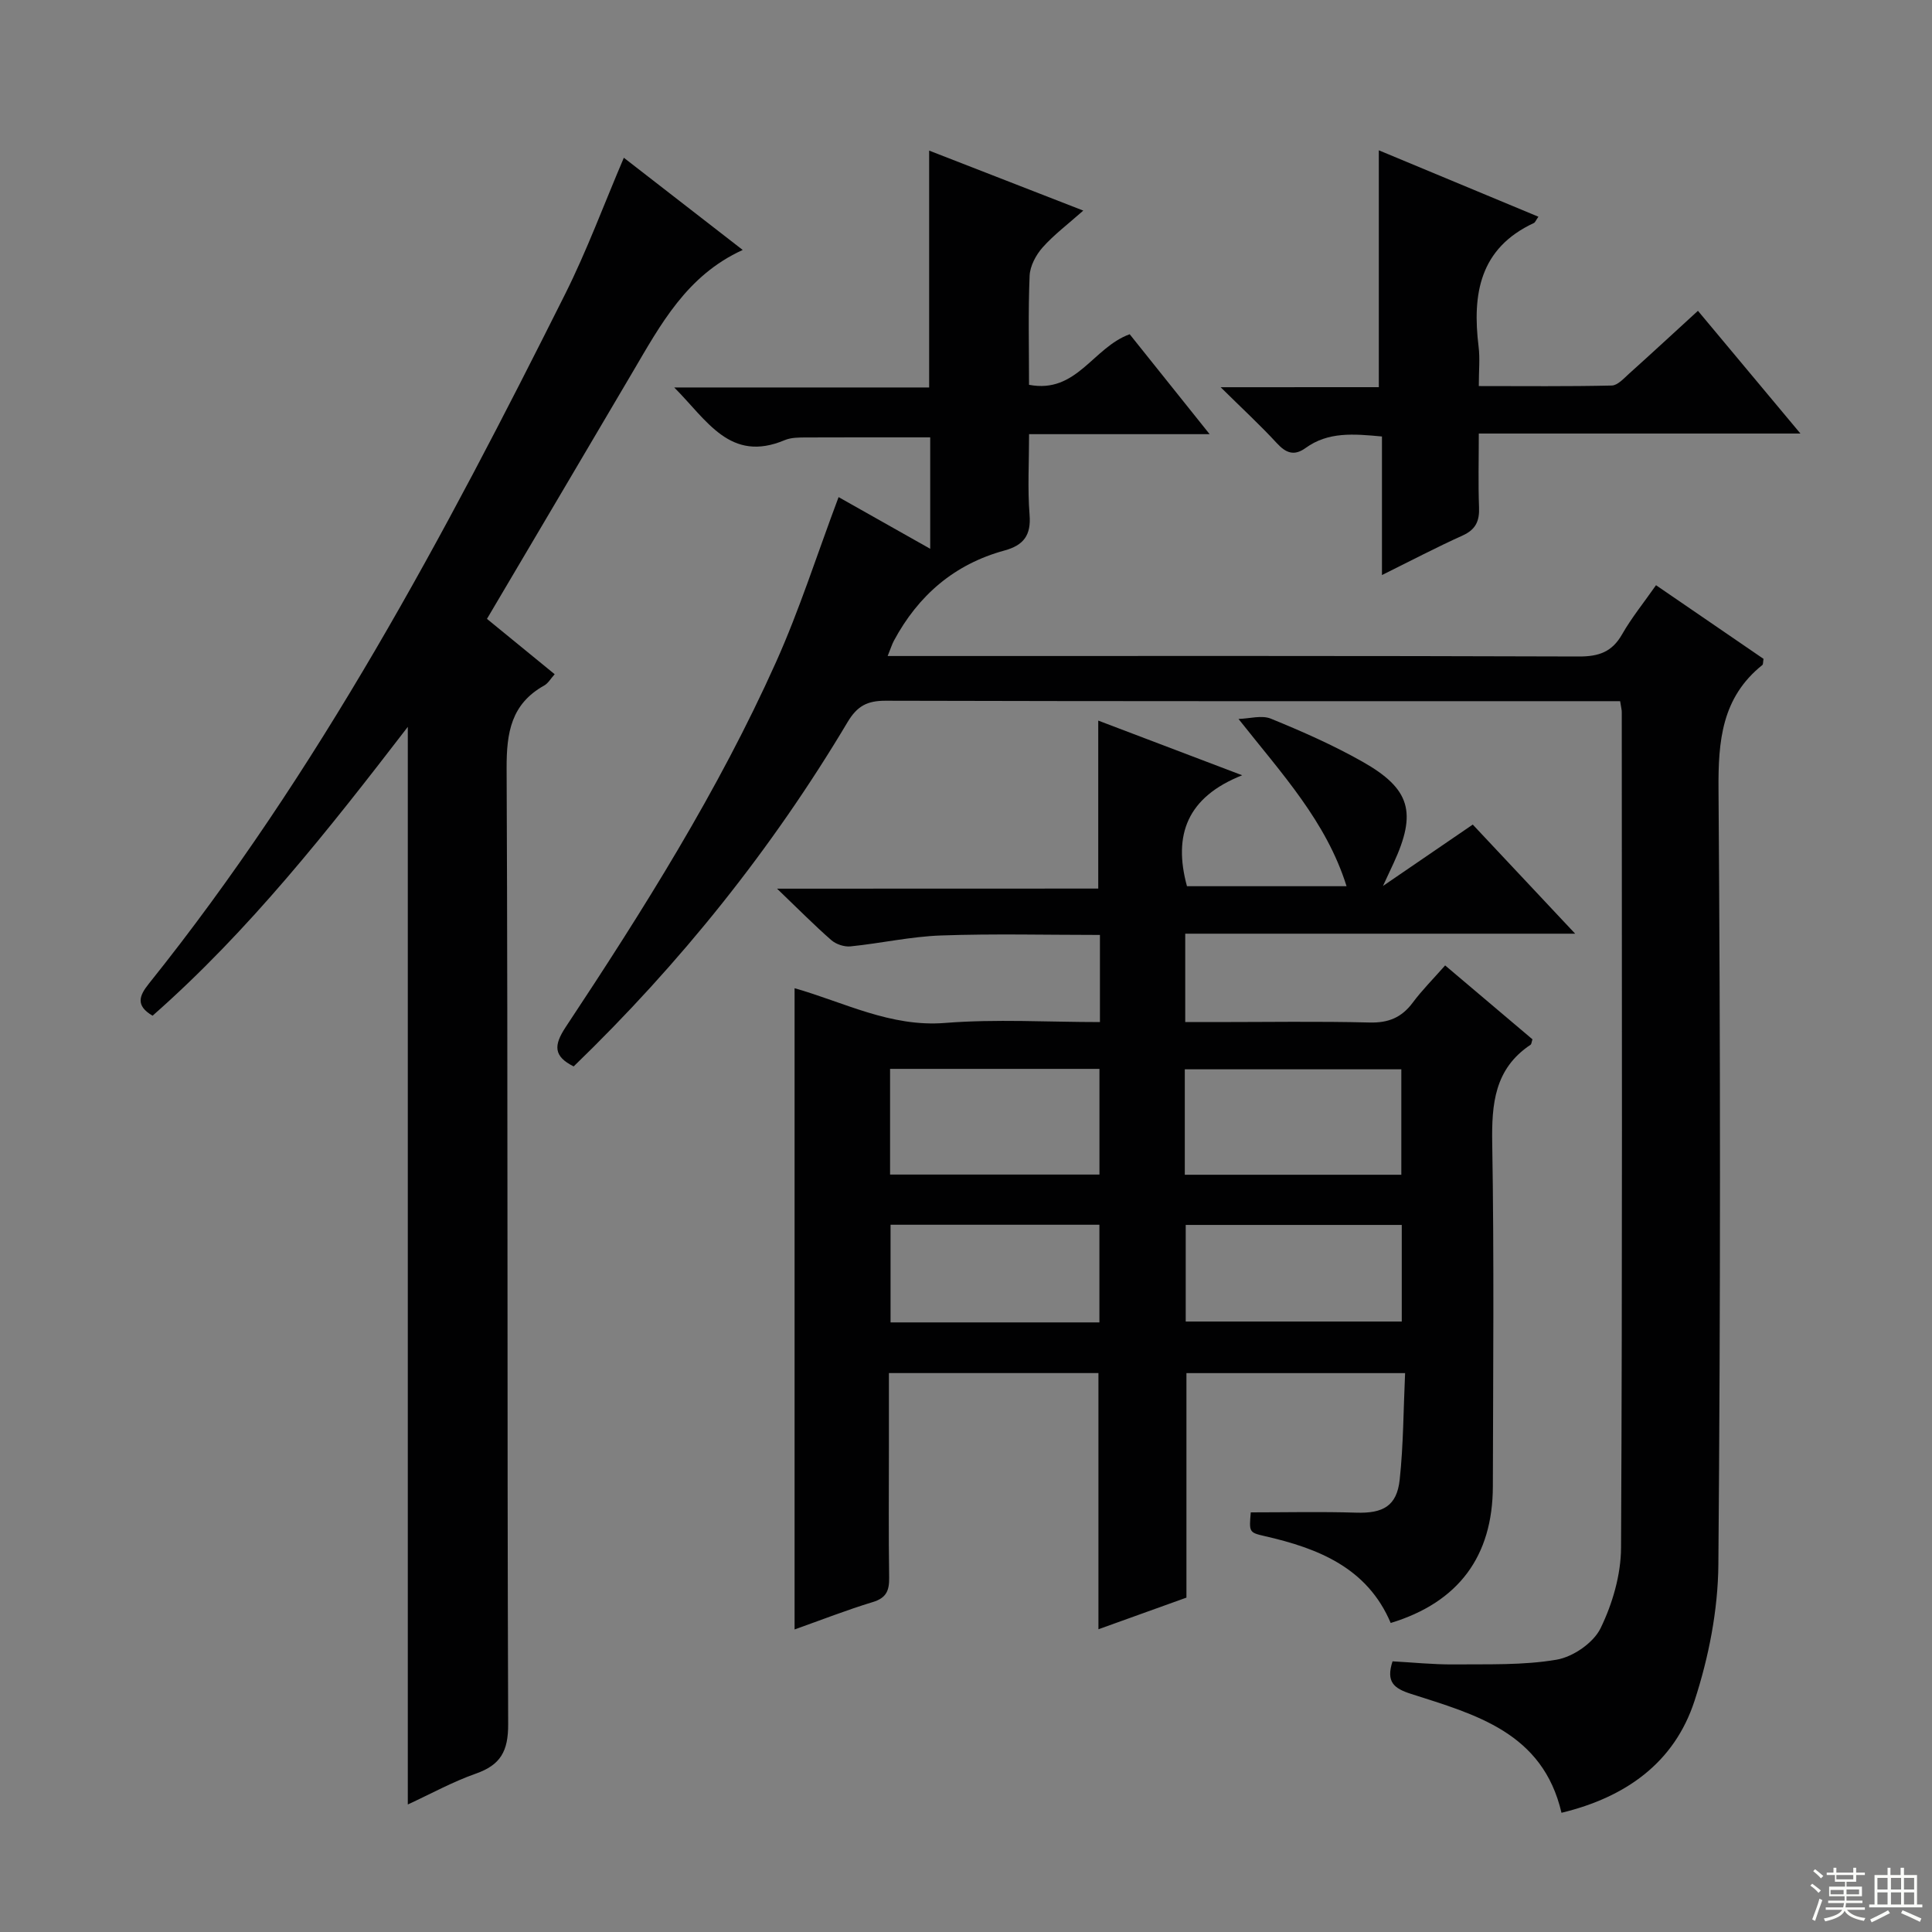 <svg enable-background="new 0 0 400 400" viewBox="0 0 400 400" xmlns="http://www.w3.org/2000/svg"><rect x="0" y="0" width="400" height="400" fill="#808080" stroke="none"/><g fill="#010102"><path d="m227.38 183.97c0-12.15 0-23.27 0-34.78 9.36 3.56 18.9 7.18 29.8 11.32-11.36 4.51-14.34 12.3-11.43 22.97h33.04c-4.21-13.42-13.35-23.22-22.37-34.63 2.26-.06 4.81-.84 6.72-.05 6.44 2.63 12.86 5.46 18.91 8.88 10 5.64 11.31 10.56 6.48 21.02-.54 1.17-1.08 2.33-2.2 4.73 6.78-4.63 12.46-8.52 18.59-12.71 6.73 7.17 13.47 14.35 21.2 22.59-27.74 0-54.09 0-80.73 0v18.3h6.18c10.66 0 21.33-.18 31.99.09 3.9.1 6.63-1.03 8.92-4.1 1.96-2.63 4.31-4.98 6.72-7.72 6.27 5.31 12.21 10.33 18.08 15.3-.19.55-.19.99-.4 1.13-7.46 4.97-8.07 12.24-7.93 20.44.4 23.65.18 47.32.13 70.98-.03 14.48-7.11 24.02-21.15 28.29-4.83-11.4-14.94-15.45-26.11-17.99-3.23-.74-3.21-.85-2.86-4.91 7.31 0 14.57-.17 21.81.06 5.56.18 8.43-1.36 9.02-6.82.78-7.22.77-14.52 1.12-22.07-15.57 0-30.33 0-45.27 0v46.48c-5.5 1.98-11.65 4.19-18.22 6.55 0-17.88 0-35.33 0-53.04-14.22 0-28.47 0-43.38 0v15.34c0 9-.09 18 .05 26.99.04 2.69-.57 4.23-3.39 5.08-5.37 1.63-10.61 3.69-16.19 5.67 0-44.43 0-88.4 0-132.76 10.24 2.91 19.85 8.09 31.15 7.19 10.55-.84 21.23-.18 32.07-.18 0-6.24 0-11.85 0-18.04-11.03 0-21.98-.28-32.91.11-6.26.22-12.48 1.63-18.74 2.26-1.28.13-2.98-.44-3.96-1.29-3.49-3.05-6.75-6.35-11.24-10.66 23.17-.02 44.82-.02 66.5-.02zm17.92 59.25h44.83c0-7.56 0-14.73 0-21.83-15.19 0-29.92 0-44.83 0zm-61.02-21.92v21.88h43.35c0-7.5 0-14.58 0-21.88-14.54 0-28.78 0-43.35 0zm105.94 32.31c-15.22 0-30.06 0-44.73 0v20h44.73c0-6.9 0-13.46 0-20zm-62.6 20.18c0-7.01 0-13.57 0-20.22-14.67 0-29.02 0-43.24 0v20.22z"/><path d="m335.43 145.17c-2.04 0-3.83 0-5.62 0-48.82 0-97.64.04-146.46-.09-3.79-.01-5.87 1.08-7.86 4.41-15.67 26.3-34.67 50-56.72 71.3-4.18-2.09-4.16-4.35-1.66-8.13 16.08-24.28 31.61-48.93 43.55-75.56 4.87-10.85 8.48-22.26 12.96-34.18 5.67 3.2 12.04 6.8 18.97 10.7 0-8.06 0-15.42 0-23.07-8.52 0-17.1-.02-25.68.02-1.48.01-3.1-.01-4.43.55-11.32 4.77-16.08-4.09-22.89-10.9h52.78c0-16.46 0-32.5 0-49.04 10.25 3.99 20.65 8.04 31.91 12.42-3.15 2.8-6.06 4.98-8.42 7.63-1.38 1.55-2.6 3.85-2.69 5.86-.31 7.45-.12 14.93-.12 22.58 9.88 1.89 13.2-7.71 20.84-10.47 5.13 6.41 10.55 13.18 16.55 20.69-12.81 0-24.7 0-37.38 0 0 5.83-.33 11.28.1 16.67.35 4.28-1.25 6.34-5.21 7.42-10.36 2.83-17.84 9.29-22.88 18.68-.38.71-.62 1.49-1.29 3.16h6.16c45.65 0 91.31-.06 136.96.1 4.13.01 6.85-.94 8.93-4.58 1.95-3.42 4.47-6.52 7.03-10.18 7.67 5.26 15.02 10.29 22.26 15.25-.12.66-.06 1.12-.24 1.27-8.4 6.73-9.16 15.69-9.08 25.8.4 53.48.42 106.97-.03 160.45-.08 9.45-2 19.21-4.94 28.22-4.16 12.78-14.21 19.95-27.54 23.17-3.87-16.65-17.83-20.35-31.16-24.62-3.55-1.14-5.21-2.47-3.82-6.74 4.1.22 8.36.67 12.61.64 7.14-.07 14.39.21 21.36-.98 3.4-.58 7.63-3.49 9.1-6.51 2.47-5.07 4.21-11.05 4.24-16.66.29-57.65.16-115.3.15-172.95.02-.47-.13-.96-.34-2.33z"/><path d="m84.43 373.6c0-74.53 0-148.5 0-223.11-16.45 21.38-32.86 42.22-52.84 59.8-3.6-2.1-2.74-4.17-.78-6.62 35.08-43.75 61.23-92.92 86.19-142.77 4.5-8.99 8-18.49 12.16-28.24 8.15 6.33 16.11 12.5 24.61 19.09-11.62 5.29-17.03 15.5-22.84 25.37-9.94 16.89-19.92 33.75-30.11 51.01 4.68 3.82 9.26 7.57 14.02 11.46-.83.92-1.35 1.88-2.16 2.33-6.85 3.83-7.82 9.73-7.79 17.14.29 65.97.08 131.95.32 197.92.02 5.59-1.57 8.44-6.72 10.24-4.77 1.68-9.28 4.17-14.06 6.38z"/><path d="m285.47 80.16c0-16.64 0-32.55 0-49.04 10.9 4.53 21.9 9.12 33.04 13.75-.55.79-.68 1.18-.93 1.3-11.26 5.23-12.79 14.74-11.45 25.63.3 2.44.04 4.95.04 8.13 9.38 0 18.46.1 27.53-.11 1.22-.03 2.5-1.48 3.59-2.46 4.69-4.21 9.31-8.49 14.25-13.01 7.02 8.41 13.82 16.54 21.22 25.41-22.45 0-44.1 0-66.59 0 0 5.44-.14 10.37.05 15.28.11 2.83-.68 4.6-3.4 5.83-5.41 2.44-10.68 5.21-16.7 8.19 0-9.83 0-19.15 0-28.69-5.89-.55-11.13-1.01-15.81 2.38-2.35 1.7-4.05 1.07-5.95-.99-3.44-3.74-7.19-7.19-11.64-11.59 11.71-.01 22.11-.01 32.75-.01z"/></g><path d="m374.8 390.4.4-.4c.7.5 1.3 1 1.8 1.4l-.5.5c-.5-.6-1.1-1.1-1.7-1.5zm1 7.3-.6-.3c.5-1.4 1.1-2.8 1.5-4.3.2.1.4.2.6.3-.5 1.3-1 2.8-1.5 4.3zm-.4-10.3.4-.4c.4.3 1 .8 1.7 1.4l-.5.5c-.4-.5-1-1-1.6-1.5zm2.5.3h1.7v-1h.6v1h3.5v-1h.6v1h1.8v.5h-1.8v1.4h-2v1h3.2v2h-3.2v.9h3.3v.5h-3.4c0 .3-.1.6-.1.9h4v.5h-3.7c.7.9 1.9 1.5 3.8 1.7-.1.2-.2.4-.3.6-2.1-.4-3.5-1.1-4-2.1-.4 1-1.8 1.7-4 2.2-.1-.2-.2-.4-.3-.6 2.1-.4 3.4-1 3.8-1.8h-3.4v-.5h3.6c.1-.3.1-.6.2-.9h-3.3v-.5h3.4c0-.3 0-.6 0-.9h-3.2v-2h3.3v-1h-2.1v-1.4h-1.7v-.5zm1.1 3.5v1h2.7c0-.3 0-.4 0-.4 0-.1 0-.2 0-.2 0-.1 0-.2 0-.3h-2.7zm1.2-3v.9h3.5v-.9zm4.7 3h-2.6v.6.4h2.6z" fill="#fbfcfa"/><path d="m393.6 386.7h.6v1.5h2.7v6.1h1.1v.6h-11v-.6h1.1v-6.1h2.7v-1.5h.6v1.5h2.1v-1.5zm-2.7 8.8.4.6c-1.2.6-2.5 1.3-3.8 1.9-.1-.2-.2-.4-.3-.6 1.2-.6 2.5-1.2 3.7-1.9zm-2.2-6.7v2.4h2.1v-2.4zm0 3v2.5h2.1v-2.5zm2.8-3v2.4h2.1v-2.4zm0 3v2.5h2.1v-2.5zm6 6.1c-1.4-.7-2.7-1.3-3.9-1.8l.3-.6c1.5.6 2.7 1.2 3.9 1.7zm-1.2-9.1h-2.1v2.4h2.1zm-2.1 3v2.5h2.1v-2.5z" fill="#fbfcfa"/></svg>